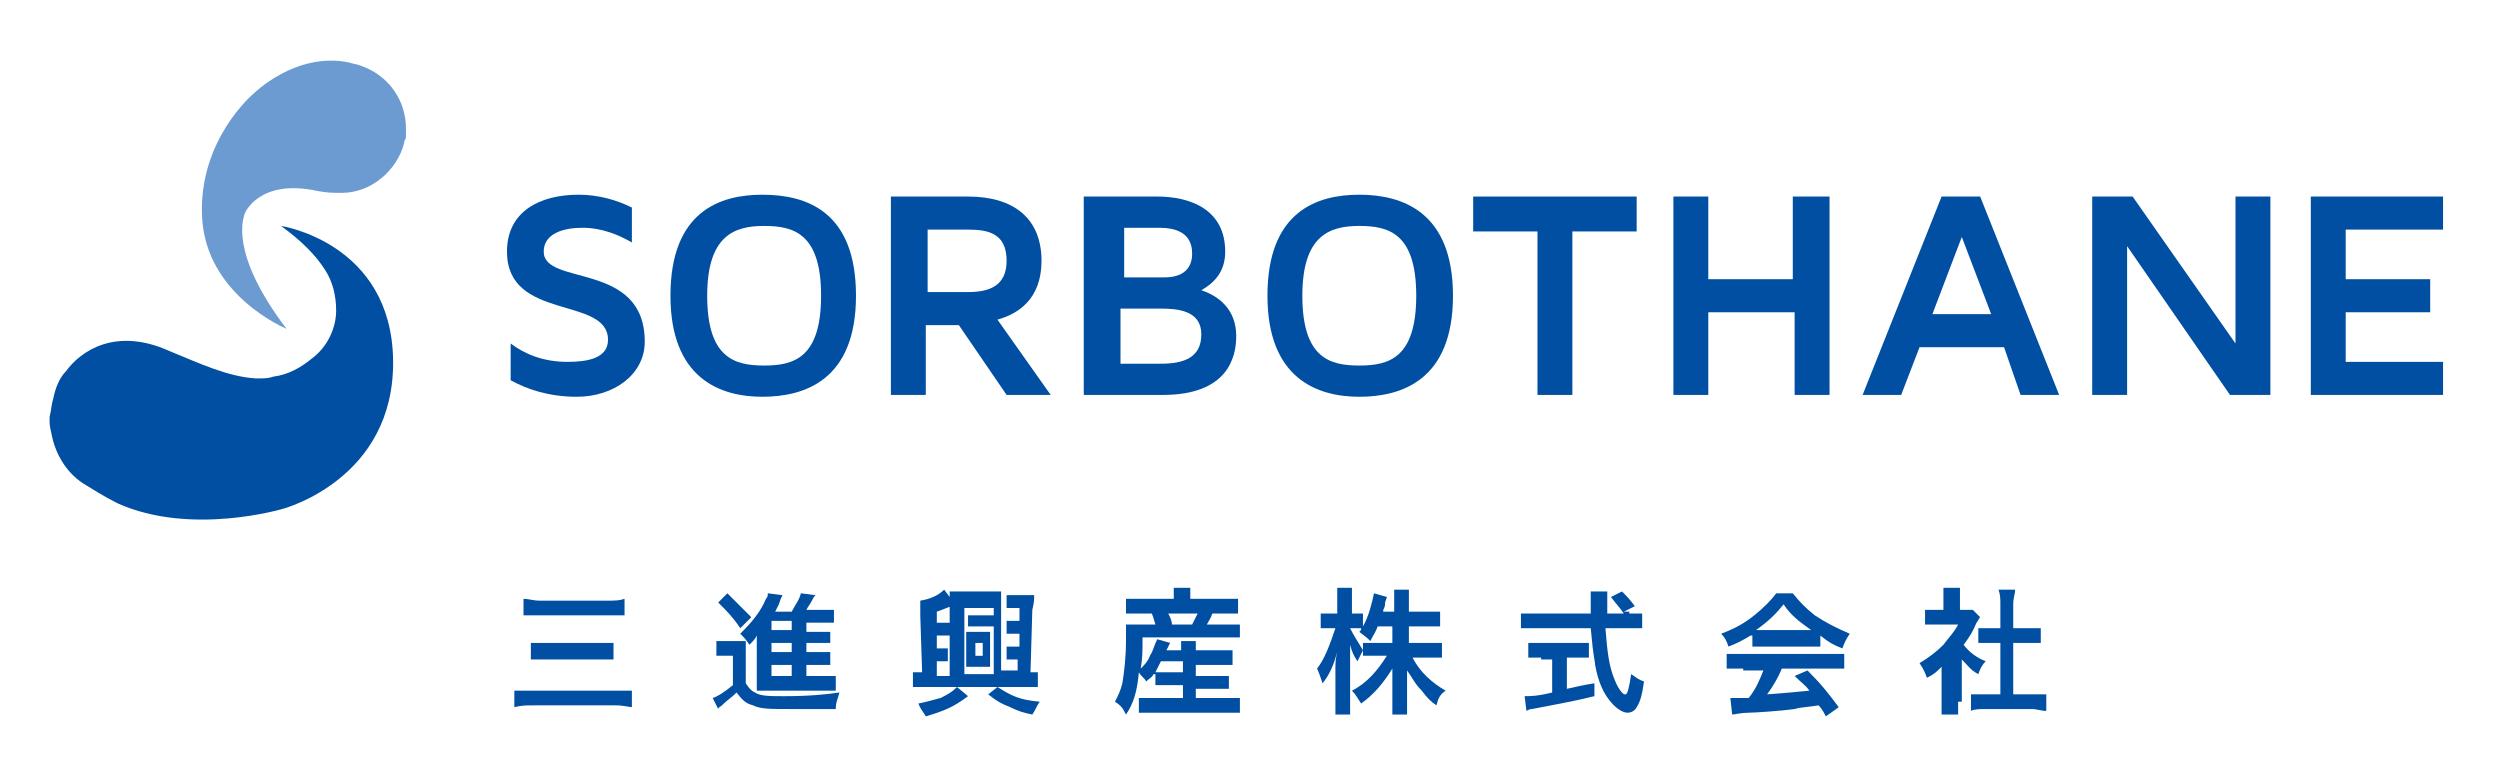 <?xml version="1.0" encoding="utf-8"?>
<!-- Generator: Adobe Illustrator 24.3.0, SVG Export Plug-In . SVG Version: 6.00 Build 0)  -->
<svg version="1.1" id="レイヤー_1" xmlns="http://www.w3.org/2000/svg" xmlns:xlink="http://www.w3.org/1999/xlink" x="0px"
	 y="0px" width="136.1px" height="42.5px" viewBox="0 0 136.1 42.5" style="enable-background:new 0 0 136.1 42.5;"
	 xml:space="preserve">
<style type="text/css">
	.st0{fill:#004FA2;}
	.st1{fill:#6C9BD2;}
</style>
<g>
	<g>
		<g>
			<path class="st0" d="M35.1,18.6c0,1.8-1.7,3-3.7,3c-1.5,0-2.7-0.4-3.6-0.9v-2c0.8,0.6,1.8,1,3.1,1c1.1,0,2.2-0.2,2.2-1.2
				c0-2.4-5.5-1-5.5-4.8c0-2.2,1.8-3.1,3.9-3.1c1.1,0,2.1,0.3,2.9,0.7v1.9c-0.7-0.4-1.6-0.8-2.7-0.8c-1,0-2.1,0.3-2.1,1.3
				C29.6,15.6,35.1,14.2,35.1,18.6z"/>
			<path class="st0" d="M46.6,16.1c0,4.6-2.8,5.5-5.1,5.5c-2.3,0-5-1-5-5.5c0-4.6,2.7-5.5,5-5.5C43.9,10.6,46.6,11.5,46.6,16.1z
				 M44.7,16.1c0-3.4-1.5-3.8-3.1-3.8c-1.6,0-3.1,0.5-3.1,3.8c0,3.4,1.5,3.8,3.1,3.8C43.2,19.9,44.7,19.5,44.7,16.1z"/>
			<path class="st0" d="M57.2,21.5h-2.4l-2.6-3.8h-1.8v3.8h-1.9V10.7h4.2c2.5,0,4,1.2,4,3.5c0,2.1-1.3,2.9-2.4,3.2L57.2,21.5z
				 M52.7,15.9c1.1,0,2.1-0.3,2.1-1.7c0-1.5-1-1.7-2.1-1.7h-2.2v3.4H52.7z"/>
			<path class="st0" d="M67.3,18.3c0,1.2-0.5,3.2-4,3.2h-4.3V10.7H63c1.8,0,3.7,0.7,3.7,3c0,1.1-0.6,1.7-1.3,2.1
				C66.3,16.1,67.3,16.8,67.3,18.3z M61.1,15.1h2.1c0.3,0,1.7,0.1,1.7-1.3c0-1.2-1-1.4-1.8-1.4h-1.9V15.1z M65.4,18.2
				c0-1.3-1.3-1.4-2.2-1.4h-2.2v3h2.2C64.4,19.8,65.4,19.5,65.4,18.2z"/>
			<path class="st0" d="M79.1,16.1c0,4.6-2.8,5.5-5.1,5.5s-5-1-5-5.5c0-4.6,2.7-5.5,5-5.5S79.1,11.5,79.1,16.1z M77.1,16.1
				c0-3.4-1.5-3.8-3.1-3.8c-1.6,0-3.1,0.5-3.1,3.8c0,3.4,1.5,3.8,3.1,3.8C75.6,19.9,77.1,19.5,77.1,16.1z"/>
			<path class="st0" d="M89.1,10.7v1.9h-3.5v8.9h-1.9v-8.9h-3.5v-1.9H89.1z"/>
			<path class="st0" d="M99.6,10.7v10.8h-1.9V17H93v4.5h-1.9V10.7H93v4.5h4.6v-4.5H99.6z"/>
			<path class="st0" d="M109.1,18.9h-4.6l-1,2.6h-2.1l4.3-10.8h2.1l4.3,10.8h-2.1L109.1,18.9z M108.4,17.1l-1.6-4.2l-1.6,4.2H108.4z
				"/>
			<path class="st0" d="M123.6,10.7v10.8h-2.2l-5.6-8.1v8.1h-1.9V10.7h2.2l5.6,8v-8H123.6z"/>
			<path class="st0" d="M127.7,15.2h4.6V17h-4.6v2.7h5.3v1.8h-7.2V10.7h7.2v1.8h-5.3V15.2z"/>
		</g>
		<path class="st1" d="M22.1,7.4c0-0.1,0-0.2,0-0.4c0-1.6-1-2.9-2.4-3.4c-0.2-0.1-0.4-0.1-0.7-0.2c-2.9-0.6-5.2,1.7-5.2,1.7
			s-3,2.5-2.8,6.7c0.2,4.3,4.6,6.1,4.6,6.1c-3.2-4.2-2.3-6.1-2.3-6.2c0-0.1,0.8-2,4-1.3c0.5,0.1,0.9,0.1,1.3,0.1c0,0,0,0,0,0
			c1.6,0,3-1.2,3.4-2.7c0-0.1,0-0.1,0-0.1C22,7.7,22.1,7.6,22.1,7.4z"/>
		<path class="st0" d="M15.3,12.3c1.1,0.8,1.9,1.6,2.4,2.4c0.4,0.6,0.6,1.4,0.6,2.2c0,1-0.5,2-1.3,2.6c-0.6,0.5-1.3,0.9-2.1,1
			c-0.3,0.1-0.5,0.1-0.8,0.1c-0.1,0-0.1,0-0.2,0c-1.5-0.1-3-0.8-4.7-1.5c-2.9-1.3-4.8,0-5.6,1.1c-0.4,0.4-0.6,1-0.7,1.5
			c-0.1,0.3-0.1,0.6-0.2,1c0,0,0,0,0,0c0,0.2,0,0.3,0,0.3s0,0.2,0.1,0.6c0.2,1.1,0.8,2.1,1.7,2.7C5,26.6,5.6,27,6.4,27.4
			c4,1.8,9,0.3,9,0.3s6.1-1.6,6-8.1C21.3,13.2,15.3,12.3,15.3,12.3z"/>
	</g>
	<g>
		<path class="st0" d="M34.5,38.5c-0.3,0-0.5-0.1-1-0.1h-4.4c-0.5,0-0.7,0-1.1,0.1v-0.9c0.3,0,0.6,0,1,0h4.4c0.4,0,0.7,0,1,0V38.5z
			 M28.5,32.6c0.3,0,0.5,0.1,0.9,0.1H33c0.5,0,0.7,0,1-0.1v0.9c-0.3,0-0.5,0-1,0h-3.6c-0.5,0-0.7,0-0.9,0V32.6z M29,35
			c0.2,0,0.4,0,0.8,0h2.8c0.3,0,0.6,0,0.8,0v0.9c-0.3,0-0.5,0-0.8,0h-2.8c-0.4,0-0.6,0-0.9,0V35z"/>
		<path class="st0" d="M38.9,34.9c0.2,0,0.3,0,0.6,0h0.5c0.2,0,0.4,0,0.6,0c0,0.2,0,0.4,0,0.8v1.5c0.2,0.3,0.3,0.4,0.5,0.5
			c0.3,0.2,0.8,0.2,1.6,0.2c1.4,0,2.3-0.1,3-0.2c-0.1,0.4-0.2,0.5-0.2,0.9c-0.7,0-1.6,0-2.5,0c-1.1,0-1.6,0-2-0.2
			c-0.4-0.1-0.6-0.3-0.9-0.7c-0.3,0.3-0.5,0.4-0.8,0.7c-0.1,0.1-0.2,0.1-0.2,0.2L38.8,38c0.3-0.1,0.6-0.3,1.1-0.7v-1.6h-0.4
			c-0.2,0-0.3,0-0.5,0V34.9z M39.6,32.3c0.5,0.5,0.9,0.9,1.3,1.3l-0.6,0.6c-0.4-0.6-0.7-0.9-1.2-1.4L39.6,32.3z M43.9,36.8h0.9
			c0.4,0,0.6,0,0.7,0v0.8c-0.2,0-0.4,0-0.7,0h-2.9c-0.3,0-0.5,0-0.7,0c0-0.2,0-0.4,0-0.7v-1.9c0-0.2,0-0.3,0-0.4
			c-0.1,0.2-0.2,0.3-0.4,0.5c-0.2-0.3-0.3-0.4-0.5-0.6c0.7-0.7,1.1-1.2,1.4-1.9c0.1-0.1,0.1-0.2,0.1-0.3l0.8,0.1
			c-0.1,0.2-0.1,0.2-0.2,0.5c0,0-0.1,0.2-0.2,0.4h0.9c0.2-0.4,0.4-0.6,0.5-1l0.8,0.1c-0.1,0.1-0.1,0.1-0.2,0.3
			c-0.1,0.2-0.2,0.3-0.3,0.5h0.8c0.3,0,0.5,0,0.7,0v0.7c-0.2,0-0.4,0-0.6,0h-0.9v0.5h0.6c0.4,0,0.5,0,0.7,0V35c-0.2,0-0.3,0-0.7,0
			h-0.6v0.5h0.6c0.4,0,0.5,0,0.7,0v0.7c-0.2,0-0.3,0-0.7,0h-0.6V36.8z M43.2,33.8H42v0.5h1.1V33.8z M43.2,35H42v0.5h1.1V35z
			 M42,36.2v0.6h1.1v-0.6H42z"/>
		<path class="st0" d="M55.4,36.7l0-0.8h-0.2c-0.2,0-0.2,0-0.4,0v-0.7c0.1,0,0.2,0,0.4,0h0.3l0-0.7h-0.3c-0.2,0-0.2,0-0.4,0v-0.7
			c0.1,0,0.2,0,0.4,0h0.3l0-0.7h-0.3c-0.2,0-0.3,0-0.4,0v-0.7c0.1,0,0.3,0,0.5,0h0.5c0.2,0,0.3,0,0.5,0c0,0.2,0,0.4-0.1,0.8
			l-0.1,3.4c0.2,0,0.3,0,0.4,0v0.8c-0.2,0-0.5,0-0.9,0h-5c-0.3,0-0.6,0-0.9,0v-0.8c0.1,0,0.3,0,0.5,0l-0.1-3.1c0-0.3,0-0.5,0-0.8
			c0.6-0.1,1-0.3,1.3-0.6l0.3,0.4c0-0.1,0-0.2,0-0.3c0.1,0,0.4,0,0.6,0h1.6c0.3,0,0.5,0,0.6,0c0,0.2,0,0.3,0,0.6v3.7H55.4z
			 M52.7,37.9c-0.8,0.6-1.3,0.8-2.3,1.1c-0.1-0.2-0.3-0.4-0.4-0.7c0.5-0.1,0.8-0.2,1.2-0.3c0.4-0.2,0.6-0.3,0.9-0.6L52.7,37.9z
			 M51.8,33c-0.3,0.1-0.5,0.2-0.8,0.3l0,0.6h0.3c0.2,0,0.3,0,0.4,0v0.7c-0.1,0-0.2,0-0.4,0H51l0,0.7h0.2c0.2,0,0.3,0,0.4,0v0.7
			c-0.1,0-0.2,0-0.4,0h-0.2l0,0.8h0.7V33z M54.1,36.7v-3.6h-1.6v3.6H54.1z M53.9,34.1c-0.1,0-0.2,0-0.4,0H53c-0.2,0-0.2,0-0.3,0
			v-0.6c0.1,0,0.2,0,0.4,0h0.6c0.2,0,0.3,0,0.4,0V34.1z M53,36.3c-0.1,0-0.2,0-0.4,0c0-0.1,0-0.2,0-0.4v-1.1c0-0.2,0-0.3,0-0.4
			c0.1,0,0.2,0,0.4,0h0.5c0.2,0,0.3,0,0.4,0c0,0.1,0,0.2,0,0.4v1.1c0,0.2,0,0.3,0,0.4c-0.1,0-0.3,0-0.4,0H53z M53.1,35.7h0.4V35
			h-0.4V35.7z M54.3,37.4c0.8,0.5,1.2,0.7,2.3,0.8c-0.2,0.3-0.2,0.4-0.4,0.7c-0.5-0.1-0.8-0.2-1.2-0.4c-0.5-0.2-0.7-0.3-1.2-0.7
			L54.3,37.4z"/>
		<path class="st0" d="M62.8,36.7c-0.1,0.2-0.2,0.2-0.4,0.4c-0.1-0.2-0.3-0.3-0.4-0.5c-0.1,1.1-0.3,1.7-0.7,2.3
			c-0.2-0.4-0.3-0.5-0.6-0.7c0.2-0.4,0.3-0.6,0.4-1c0.1-0.6,0.2-1.4,0.2-2.4c0-0.3,0-0.6,0-0.8c0.3,0,0.5,0,0.8,0h0.8
			c-0.1-0.3-0.1-0.4-0.2-0.6H62c-0.4,0-0.5,0-0.7,0v-0.8c0.2,0,0.4,0,0.8,0h1.8v-0.1c0-0.2,0-0.3,0-0.5h0.9c0,0.2,0,0.3,0,0.5v0.1
			h1.8c0.4,0,0.6,0,0.8,0v0.8c-0.2,0-0.4,0-0.8,0H66c-0.1,0.3-0.2,0.4-0.3,0.6h1c0.4,0,0.6,0,0.8,0v0.7c-0.2,0-0.4,0-0.8,0h-4.5
			c0,0.8,0,1.1-0.1,1.7c0.2-0.2,0.4-0.4,0.5-0.7c0.2-0.3,0.2-0.5,0.4-0.9l0.7,0.2c-0.1,0.2-0.1,0.2-0.2,0.4h0.8c0-0.2,0-0.3,0-0.5
			h0.8c0,0.2,0,0.3,0,0.5h1.3c0.4,0,0.5,0,0.7,0v0.8c-0.2,0-0.4,0-0.7,0h-1.3v0.6h1.1c0.3,0,0.5,0,0.7,0v0.7c-0.2,0-0.3,0-0.7,0
			h-1.1V38h1.7c0.3,0,0.5,0,0.7,0v0.8c-0.2,0-0.4,0-0.7,0h-4.1c-0.2,0-0.4,0-0.7,0V38c0.2,0,0.4,0,0.7,0h1.7v-0.7h-0.8
			c-0.3,0-0.5,0-0.7,0V36.7z M63.2,36c-0.1,0.2-0.2,0.4-0.3,0.6c0.1,0,0.3,0,0.6,0h0.9V36H63.2z M64.9,34c0.1-0.2,0.2-0.4,0.3-0.6
			h-1.6c0.1,0.2,0.2,0.4,0.2,0.6H64.9z"/>
		<path class="st0" d="M76.6,35h1.1c0.3,0,0.5,0,0.8,0v0.8c-0.2,0-0.5,0-0.8,0h-0.8c0.4,0.8,1.1,1.4,1.8,1.8
			c-0.3,0.2-0.4,0.4-0.5,0.8c-0.3-0.2-0.5-0.4-0.8-0.8c-0.4-0.4-0.5-0.7-0.8-1.1c0,0.2,0,0.5,0,0.7v0.9c0,0.4,0,0.6,0,0.8h-0.8
			c0-0.2,0-0.5,0-0.8v-0.9c0-0.2,0-0.5,0-0.8c-0.5,0.8-1,1.4-1.7,1.9c-0.2-0.3-0.3-0.5-0.5-0.7c0.8-0.4,1.4-1.1,1.9-1.9h-0.5
			c-0.3,0-0.6,0-0.8,0v-0.3c-0.1,0.2-0.2,0.4-0.3,0.6c-0.2-0.3-0.3-0.5-0.4-0.9c0,0.2,0,0.6,0,1V38c0,0.4,0,0.7,0,0.9h-0.8
			c0-0.2,0-0.5,0-0.9v-1.6c0-0.3,0-0.5,0.1-0.9c-0.2,0.7-0.4,1.2-0.8,1.7c-0.1-0.3-0.2-0.6-0.3-0.8c0.4-0.5,0.7-1.3,1-2.2h-0.3
			c-0.2,0-0.4,0-0.5,0v-0.8c0.1,0,0.3,0,0.5,0h0.4v-0.6c0-0.4,0-0.6,0-0.8h0.8c0,0.2,0,0.4,0,0.8v0.6h0.2c0.2,0,0.3,0,0.4,0v0.7
			c0.3-0.5,0.5-1.3,0.6-1.8l0.7,0.2c0,0.1-0.1,0.2-0.1,0.4c0,0.2-0.1,0.2-0.1,0.4h0.6v-0.5c0-0.3,0-0.5,0-0.7h0.8c0,0.2,0,0.4,0,0.7
			v0.5h0.9c0.4,0,0.6,0,0.8,0v0.8c-0.2,0-0.5,0-0.8,0h-0.9V35z M75,34.1c-0.1,0.3-0.2,0.4-0.4,0.8c-0.2-0.2-0.2-0.2-0.6-0.5
			c0.1-0.1,0.1-0.1,0.1-0.2c-0.1,0-0.2,0-0.4,0h-0.2c0.2,0.4,0.4,0.7,0.7,1.2V35c0.2,0,0.4,0,0.8,0h0.8v-0.9H75z"/>
		<path class="st0" d="M88.7,33.4c0.3,0,0.5,0,0.7,0v0.8c-0.2,0-0.5,0-0.9,0h-1.1c0.1,1.3,0.2,2.1,0.5,2.8c0.1,0.3,0.3,0.6,0.4,0.7
			c0.1,0.1,0.1,0.1,0.2,0.1c0.1,0,0.2-0.4,0.3-1.1c0.3,0.2,0.4,0.3,0.7,0.4c-0.1,0.7-0.2,1.1-0.4,1.4c-0.1,0.2-0.3,0.3-0.5,0.3
			c-0.3,0-0.7-0.3-1-0.7c-0.4-0.5-0.7-1.3-0.8-2.2c-0.1-0.6-0.1-0.7-0.2-1.7h-2.9c-0.3,0-0.6,0-0.9,0v-0.8c0.2,0,0.5,0,0.9,0h2.9
			c0-0.4,0-0.4,0-0.6c0-0.2,0-0.4,0-0.6h0.9c0,0.2,0,0.4,0,0.6c0,0.1,0,0.3,0,0.6h0.9c-0.2-0.3-0.4-0.5-0.7-0.9l0.6-0.3
			c0.3,0.3,0.4,0.4,0.7,0.8l-0.6,0.3H88.7z M83.9,35.8c-0.3,0-0.5,0-0.7,0V35c0.2,0,0.4,0,0.8,0h1.8c0.3,0,0.6,0,0.7,0v0.8
			c-0.2,0-0.5,0-0.7,0h-0.5v1.7c0.5-0.1,0.8-0.2,1.5-0.3v0.7c-1.2,0.3-2.4,0.5-3.4,0.7c-0.1,0-0.1,0-0.3,0.1l-0.1-0.8
			c0.3,0,0.7,0,1.5-0.2v-1.8H83.9z"/>
		<path class="st0" d="M95.3,34.6c-0.5,0.3-0.7,0.4-1.2,0.6c-0.1-0.3-0.2-0.5-0.4-0.7c0.8-0.3,1.3-0.6,1.8-1
			c0.5-0.4,0.9-0.8,1.2-1.2h0.9c0.4,0.5,0.7,0.8,1.2,1.2c0.6,0.4,1.2,0.7,1.9,1c-0.2,0.3-0.3,0.5-0.4,0.8c-0.5-0.2-0.7-0.3-1.2-0.7
			v0.6c-0.2,0-0.4,0-0.7,0h-2.4c-0.2,0-0.4,0-0.6,0V34.6z M94.9,36.4c-0.4,0-0.6,0-0.9,0v-0.8c0.2,0,0.5,0,0.9,0h4.6
			c0.4,0,0.6,0,0.9,0v0.8c-0.2,0-0.5,0-0.9,0h-2.5c-0.2,0.5-0.5,1-0.8,1.4c1.3-0.1,1.3-0.1,2.3-0.2c-0.2-0.3-0.4-0.4-0.8-0.8
			l0.7-0.3c0.8,0.8,1.1,1.2,1.7,2L99.4,39c-0.2-0.4-0.3-0.5-0.4-0.6c-0.6,0.1-1,0.1-1.3,0.2c-0.7,0.1-2.2,0.2-2.5,0.2
			c-0.4,0-0.8,0.1-0.9,0.1l-0.1-0.9c0.2,0,0.3,0,0.4,0c0.1,0,0.3,0,0.6,0c0.4-0.5,0.6-1,0.8-1.5H94.9z M98.3,34.3c0.1,0,0.2,0,0.3,0
			c-0.7-0.5-1.1-0.8-1.5-1.4c-0.4,0.5-0.8,0.9-1.5,1.4c0.1,0,0.2,0,0.3,0H98.3z"/>
		<path class="st0" d="M106.6,38.2c0,0.3,0,0.5,0,0.7h-0.9c0-0.2,0-0.4,0-0.8v-1.8c-0.3,0.3-0.4,0.4-0.8,0.6
			c-0.1-0.3-0.2-0.5-0.4-0.8c0.5-0.3,0.9-0.6,1.3-1c0.3-0.4,0.6-0.7,0.8-1.1h-1.2c-0.3,0-0.4,0-0.6,0v-0.8c0.2,0,0.3,0,0.6,0h0.4
			v-0.6c0-0.2,0-0.4,0-0.6h0.9c0,0.2,0,0.3,0,0.6v0.6h0.3c0.2,0,0.3,0,0.4,0l0.4,0.4c-0.1,0.1-0.1,0.2-0.2,0.3
			c-0.2,0.5-0.4,0.8-0.7,1.2c0.3,0.4,0.7,0.7,1.2,0.9c-0.2,0.2-0.3,0.4-0.4,0.7c-0.4-0.2-0.6-0.5-0.9-0.8V38.2z M109.7,37.8h0.9
			c0.4,0,0.6,0,0.8,0v0.9c-0.3,0-0.5-0.1-0.8-0.1h-2.5c-0.3,0-0.6,0-0.8,0.1v-0.9c0.2,0,0.5,0,0.8,0h0.8V35h-0.5c-0.2,0-0.5,0-0.7,0
			v-0.8c0.2,0,0.4,0,0.7,0h0.5v-1.3c0-0.3,0-0.5-0.1-0.8h0.9c0,0.3-0.1,0.4-0.1,0.8v1.3h0.8c0.3,0,0.5,0,0.7,0V35
			c-0.2,0-0.5,0-0.7,0h-0.8V37.8z"/>
	</g>
</g>
</svg>
